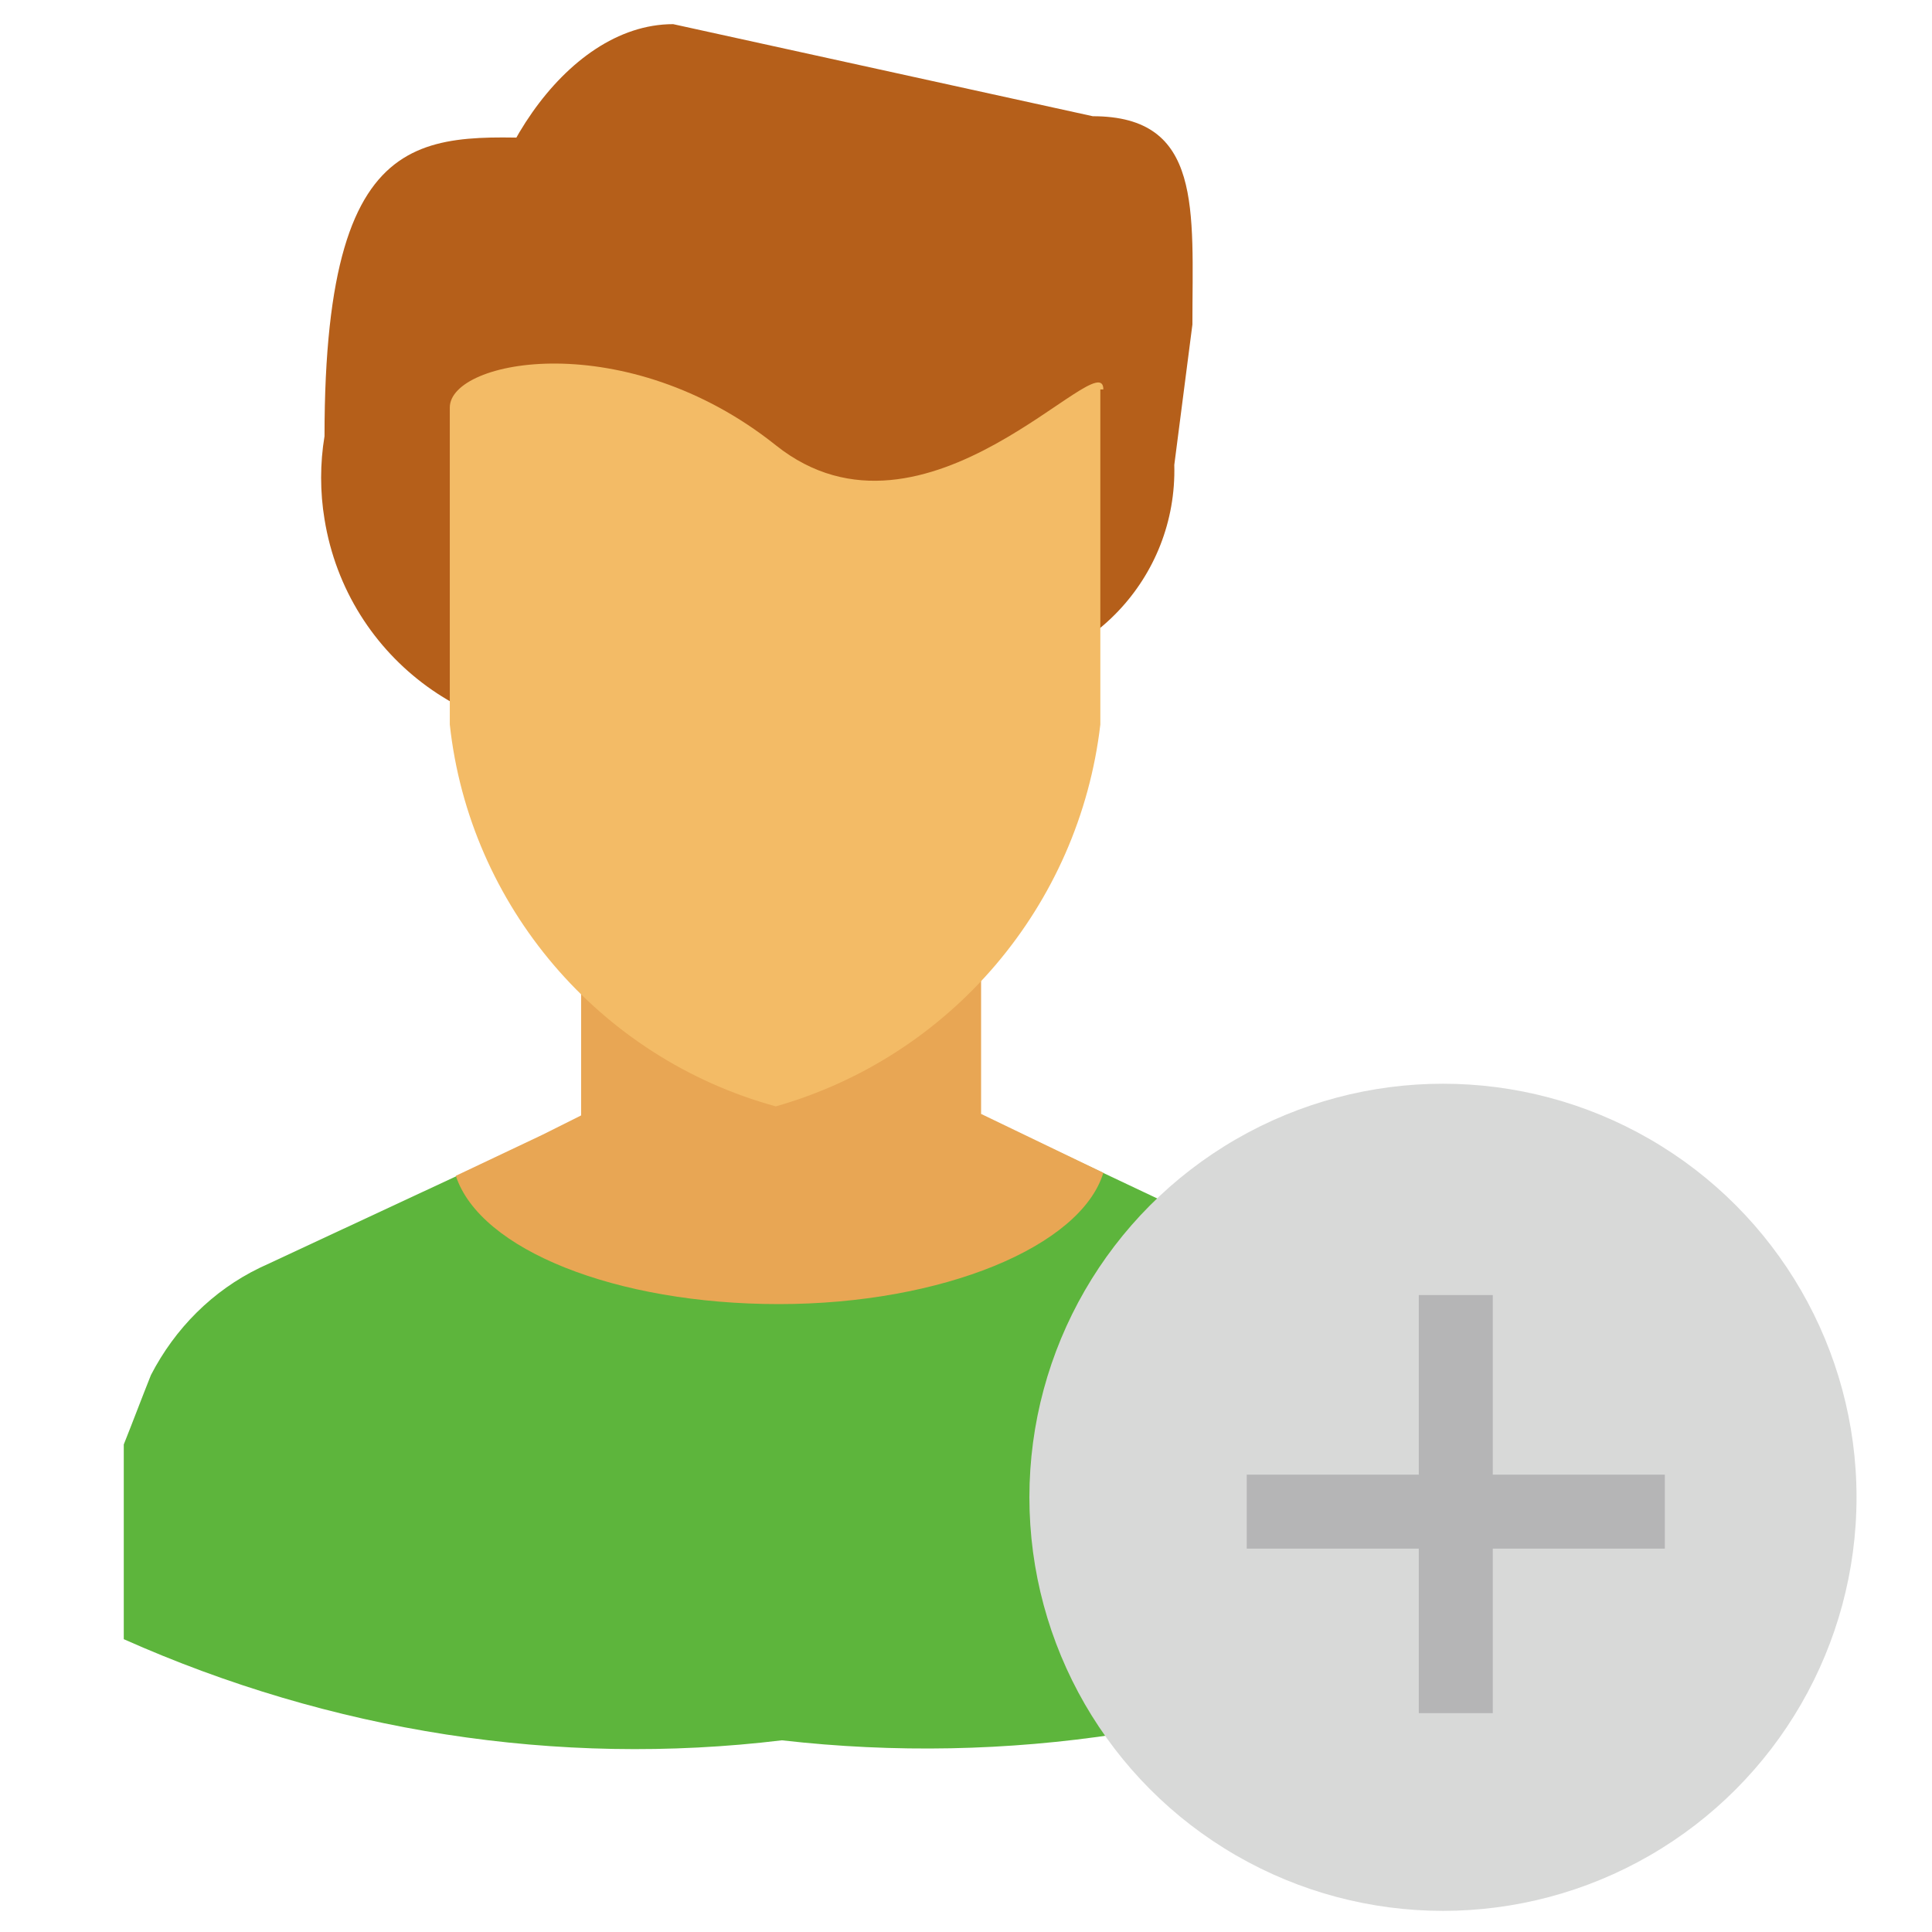 <?xml version="1.0" encoding="utf-8"?>
<!-- Generator: Adobe Illustrator 24.1.0, SVG Export Plug-In . SVG Version: 6.00 Build 0)  -->
<svg version="1.1" id="Layer_1" xmlns="http://www.w3.org/2000/svg" xmlns:xlink="http://www.w3.org/1999/xlink" x="0px" y="0px"
	 viewBox="0 0 128 128" style="enable-background:new 0 0 128 128;" xml:space="preserve">
<style type="text/css">
	.st0{fill:#B55F1A;}
	.st1{fill:#5DB53C;}
	.st2{fill:#E8A654;}
	.st3{fill:#F3BB66;}
	.st4{fill:#D8D9D8;}
	.st5{fill:#B5B5B6;}
</style>
<g>
	<path class="st0" d="M55.1,29c1.5,9.3-4.8,18-14.1,19.5c-9.3,1.5-18-4.8-19.5-14.1c-0.3-1.8-0.3-3.7,0-5.5
		C21.5,6.6,29,9.2,38.3,9.2C48.4,10,55.9,18.9,55.1,29z"/>
	<path class="st1" d="M93.8,91.2c-1.5-3.1-4-5.6-7.2-7.1l-20.5-9.7c-3.7-1.7-7.5-3-11.4-4h-5.5c-3.9,1-7.7,2.4-11.4,4L17.2,84
		c-3.1,1.5-5.6,4-7.2,7.1c-0.6,1.5-1.2,3.1-1.8,4.6v12.9c13.7,6.1,28.7,8.5,43.6,6.7c14.9,1.7,30-0.6,43.6-6.7v-13
		C95.4,95.6,94.7,93.5,93.8,91.2z"/>
	<path class="st0" d="M64.6,44.7H50.5c-7.4-0.2-13.3-6.4-13.2-13.8L31.4,19c0-7.6,5.9-17.4,13.2-17.4l27.8,6.1
		c7.3,0,6.6,6.2,6.6,13.8l-1.2,9.3C78,38.3,72.1,44.5,64.6,44.7z"/>
	<path class="st2" d="M65,73.8V49.3H38.5v24.6l-2.6,1.3l-5.7,2.7c1.6,4.9,10.6,8.5,21.4,8.5s20-3.8,21.5-8.7L65,73.8z"/>
	<path class="st3" d="M73.1,25.8c0-3.2-11.8,11.6-21.7,3.7S29.8,23.8,29.8,27v21c1.3,12,9.9,22.1,21.6,25.3C63,70,71.5,60,72.9,48
		V25.8H73.1z"/>
	<circle class="st4" cx="95.6" cy="99.2" r="27.4"/>
	<path class="st5" d="M94,85.8h4.9v27.7H94V85.8z"/>
	<path class="st5" d="M110.3,97.7v4.9H82.6v-4.9H110.3z"/>
</g>
</svg>
